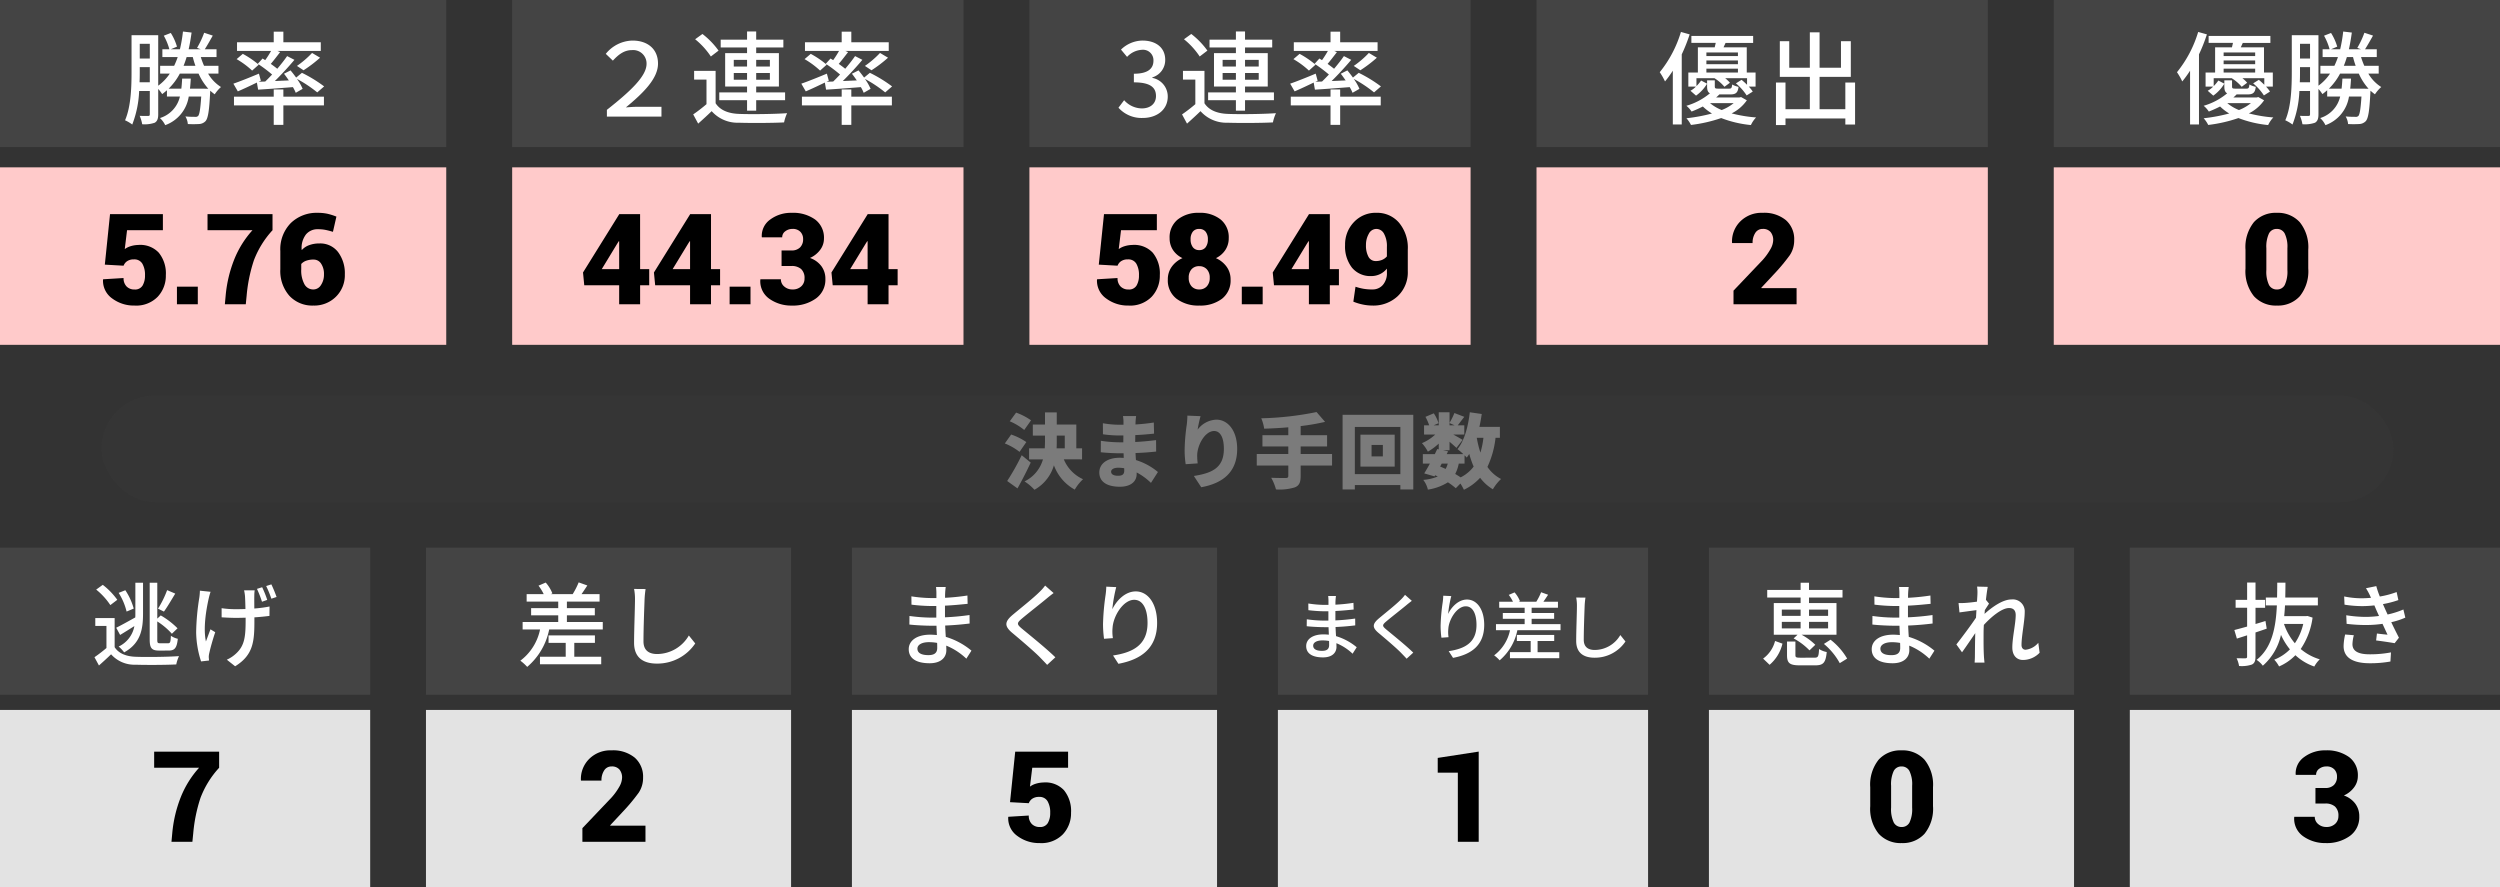 <svg xmlns="http://www.w3.org/2000/svg" xmlns:xlink="http://www.w3.org/1999/xlink" width="493" height="175" viewBox="0 0 493 175">
  <rect x="0" y="0" width="493" height="175" fill="#333333" stroke="none"/>
  <defs>
    <clipPath id="clip-spe_zen02_03">
      <rect width="493" height="175"/>
    </clipPath>
  </defs>
  <g id="spe_zen02_03" clip-path="url(#clip-spe_zen02_03)">
    <g id="グループ_113729" data-name="グループ 113729" transform="translate(-651 -877)">
      <g id="グループ_112659" data-name="グループ 112659" transform="translate(651 1016.917)">
        <rect id="長方形_7705" data-name="長方形 7705" width="73" height="35" transform="translate(0 0.083)" fill="#e3e3e3"/>
      </g>
      <g id="グループ_112660" data-name="グループ 112660" transform="translate(735.198 1016.917)">
        <rect id="長方形_7705-2" data-name="長方形 7705" width="72" height="35" transform="translate(-0.198 0.083)" fill="#e3e3e3"/>
      </g>
      <g id="グループ_112661" data-name="グループ 112661" transform="translate(819.397 1016.917)">
        <rect id="長方形_7705-3" data-name="長方形 7705" width="72" height="35" transform="translate(-0.397 0.083)" fill="#e3e3e3"/>
      </g>
      <g id="グループ_112662" data-name="グループ 112662" transform="translate(902.581 1016.917)">
        <rect id="長方形_7705-4" data-name="長方形 7705" width="73" height="35" transform="translate(0.419 0.083)" fill="#e3e3e3"/>
      </g>
      <g id="グループ_112663" data-name="グループ 112663" transform="translate(987.794 1016.917)">
        <rect id="長方形_7705-5" data-name="長方形 7705" width="72" height="35" transform="translate(0.206 0.083)" fill="#e3e3e3"/>
      </g>
      <g id="グループ_112664" data-name="グループ 112664" transform="translate(1070.978 1016.917)">
        <rect id="長方形_7705-6" data-name="長方形 7705" width="73" height="35" transform="translate(0.022 0.083)" fill="#e3e3e3"/>
      </g>
      <g id="グループ_112659-2" data-name="グループ 112659" transform="translate(651 984.917)">
        <rect id="長方形_7705-7" data-name="長方形 7705" width="73" height="29" transform="translate(0 0.083)" fill="#444"/>
      </g>
      <g id="グループ_112660-2" data-name="グループ 112660" transform="translate(735.198 984.917)">
        <rect id="長方形_7705-8" data-name="長方形 7705" width="72" height="29" transform="translate(-0.198 0.083)" fill="#444"/>
      </g>
      <g id="グループ_112661-2" data-name="グループ 112661" transform="translate(819.397 984.917)">
        <rect id="長方形_7705-9" data-name="長方形 7705" width="72" height="29" transform="translate(-0.397 0.083)" fill="#444"/>
      </g>
      <g id="グループ_112662-2" data-name="グループ 112662" transform="translate(902.581 984.917)">
        <rect id="長方形_7705-10" data-name="長方形 7705" width="73" height="29" transform="translate(0.419 0.083)" fill="#444"/>
      </g>
      <g id="グループ_112663-2" data-name="グループ 112663" transform="translate(987.794 984.917)">
        <rect id="長方形_7705-11" data-name="長方形 7705" width="72" height="29" transform="translate(0.206 0.083)" fill="#444"/>
      </g>
      <g id="グループ_112664-2" data-name="グループ 112664" transform="translate(1070.978 984.917)">
        <rect id="長方形_7705-12" data-name="長方形 7705" width="73" height="29" transform="translate(0.022 0.083)" fill="#444"/>
      </g>
    </g>
    <g id="グループ_112712" data-name="グループ 112712" transform="translate(-651 -891)">
      <g id="グループ_112654" data-name="グループ 112654" transform="translate(651 924.088)">
        <rect id="長方形_7705-13" data-name="長方形 7705" width="88" height="35" transform="translate(0 -0.088)" fill="#ffcaca"/>
      </g>
      <g id="グループ_112655" data-name="グループ 112655" transform="translate(752 924.088)">
        <rect id="長方形_7705-14" data-name="長方形 7705" width="89" height="35" transform="translate(0 -0.088)" fill="#ffcaca"/>
      </g>
      <g id="グループ_112656" data-name="グループ 112656" transform="translate(854 924.088)">
        <rect id="長方形_7705-15" data-name="長方形 7705" width="87" height="35" transform="translate(0 -0.088)" fill="#ffcaca"/>
      </g>
      <g id="グループ_112657" data-name="グループ 112657" transform="translate(954 924.088)">
        <rect id="長方形_7705-16" data-name="長方形 7705" width="89" height="35" transform="translate(0 -0.088)" fill="#ffcaca"/>
      </g>
      <g id="グループ_112658" data-name="グループ 112658" transform="translate(1056 924.088)">
        <rect id="長方形_7705-17" data-name="長方形 7705" width="88" height="35" transform="translate(0 -0.088)" fill="#ffcaca"/>
      </g>
      <g id="グループ_112654-2" data-name="グループ 112654" transform="translate(651 890.661)">
        <rect id="長方形_7705-18" data-name="長方形 7705" width="88" height="29" transform="translate(0 0.339)" fill="#444"/>
      </g>
      <g id="グループ_112655-2" data-name="グループ 112655" transform="translate(752.444 890.661)">
        <rect id="長方形_7705-19" data-name="長方形 7705" width="89" height="29" transform="translate(-0.444 0.339)" fill="#444"/>
      </g>
      <g id="グループ_112656-2" data-name="グループ 112656" transform="translate(853.888 890.661)">
        <rect id="長方形_7705-20" data-name="長方形 7705" width="87" height="29" transform="translate(0.112 0.339)" fill="#444"/>
      </g>
      <g id="グループ_112657-2" data-name="グループ 112657" transform="translate(954.317 890.661)">
        <rect id="長方形_7705-21" data-name="長方形 7705" width="89" height="29" transform="translate(-0.317 0.339)" fill="#444"/>
      </g>
      <g id="グループ_112658-2" data-name="グループ 112658" transform="translate(1055.761 890.661)">
        <rect id="長方形_7705-22" data-name="長方形 7705" width="88" height="29" transform="translate(0.239 0.339)" fill="#444"/>
      </g>
      <path id="パス_114005" data-name="パス 114005" d="M-23.328-7.812l1.025-9.961h10.425V-14.6h-7.068l-.452,3.723a3.766,3.766,0,0,1,1.16-.574,5.6,5.6,0,0,1,1.526-.244,4.976,4.976,0,0,1,4.016,1.52,6.449,6.449,0,0,1,1.4,4.449,6.04,6.04,0,0,1-1.6,4.242A5.907,5.907,0,0,1-17.469.256a7.128,7.128,0,0,1-4.407-1.4,4.266,4.266,0,0,1-1.807-3.711l.024-.073,4.028-.244a2.257,2.257,0,0,0,.592,1.66,2.108,2.108,0,0,0,1.569.6A1.7,1.7,0,0,0-15.876-3.7a3.844,3.844,0,0,0,.47-2,4.344,4.344,0,0,0-.525-2.307,1.812,1.812,0,0,0-1.66-.842,2.289,2.289,0,0,0-1.337.354,1.842,1.842,0,0,0-.7.891ZM-4.993,0H-9.107V-3.467h4.114ZM9.741-14.6A18.466,18.466,0,0,0,6.067-8.667,30.627,30.627,0,0,0,4.639-1.721L4.468,0H.342L.5-1.721A25.451,25.451,0,0,1,2.173-8.789,19.279,19.279,0,0,1,5.786-14.6H-3.076v-3.174H9.741Zm8.924-3.43a8.879,8.879,0,0,1,1.868.177,11.729,11.729,0,0,1,1.807.568l-.684,3q-.854-.256-1.5-.385a7.555,7.555,0,0,0-1.471-.128,2.942,2.942,0,0,0-2.35,1.031,4.371,4.371,0,0,0-.848,3.009l.037.061a3.555,3.555,0,0,1,1.428-.952,5.627,5.627,0,0,1,2.026-.342,4.414,4.414,0,0,1,3.7,1.715,6.972,6.972,0,0,1,1.324,4.388A5.953,5.953,0,0,1,22.26-1.5,6.059,6.059,0,0,1,17.786.256,6.155,6.155,0,0,1,13.074-1.66,7.375,7.375,0,0,1,11.28-6.909v-3.577a7.36,7.36,0,0,1,2.069-5.53A7.3,7.3,0,0,1,18.665-18.03Zm-.818,9.216a4.2,4.2,0,0,0-1.471.231,2.315,2.315,0,0,0-.97.644v1.045a5.687,5.687,0,0,0,.629,2.948,1.956,1.956,0,0,0,1.752,1.027A1.76,1.76,0,0,0,19.3-3.793a3.649,3.649,0,0,0,.586-2.079,3.629,3.629,0,0,0-.568-2.146A1.733,1.733,0,0,0,17.847-8.813Z" transform="translate(695 951)"/>
      <path id="パス_114006" data-name="パス 114006" d="M-19.77-6.921h1.794v3.174H-19.77V0H-23.9V-3.748h-6.885l-.244-2.52,7.129-11.47v-.037h4.126Zm-7.568,0H-23.9v-5.493l-.073-.025-.317.5Zm21.546,0H-4v3.174H-5.793V0H-9.919V-3.748H-16.8l-.244-2.52,7.129-11.47v-.037h4.126Zm-7.568,0h3.442v-5.493l-.073-.025-.317.5ZM2,0H-2.118V-3.467H2ZM8.124-10.608h1.941a2.312,2.312,0,0,0,1.709-.6,2.244,2.244,0,0,0,.6-1.66,1.993,1.993,0,0,0-.537-1.416,2.037,2.037,0,0,0-1.562-.574,2.275,2.275,0,0,0-1.416.464,1.438,1.438,0,0,0-.61,1.2h-4l-.024-.073A3.932,3.932,0,0,1,5.89-16.711a6.825,6.825,0,0,1,4.236-1.318,7.428,7.428,0,0,1,4.626,1.324,4.447,4.447,0,0,1,1.733,3.754,3.676,3.676,0,0,1-.751,2.228,5.028,5.028,0,0,1-2.008,1.593,4.778,4.778,0,0,1,2.234,1.593,4.125,4.125,0,0,1,.806,2.557A4.533,4.533,0,0,1,14.9-1.141a7.751,7.751,0,0,1-4.773,1.4A7.436,7.436,0,0,1,5.75-1.056a4.216,4.216,0,0,1-1.813-3.8l.024-.073H7.99A1.828,1.828,0,0,0,8.655-3.5a2.376,2.376,0,0,0,1.617.58,2.423,2.423,0,0,0,1.733-.61,2.025,2.025,0,0,0,.647-1.538,2.38,2.38,0,0,0-.677-1.886,2.811,2.811,0,0,0-1.91-.592H8.124ZM29.219-6.921h1.794v3.174H29.219V0H25.093V-3.748H18.208l-.244-2.52,7.129-11.47v-.037h4.126Zm-7.568,0h3.442v-5.493l-.073-.025-.317.5Z" transform="translate(797 951)"/>
      <path id="パス_114007" data-name="パス 114007" d="M-30.317-7.812l1.025-9.961h10.425V-14.6h-7.068l-.452,3.723a3.766,3.766,0,0,1,1.16-.574,5.6,5.6,0,0,1,1.526-.244,4.976,4.976,0,0,1,4.016,1.52,6.449,6.449,0,0,1,1.4,4.449,6.04,6.04,0,0,1-1.6,4.242A5.907,5.907,0,0,1-24.458.256a7.128,7.128,0,0,1-4.407-1.4,4.266,4.266,0,0,1-1.807-3.711l.024-.073,4.028-.244a2.257,2.257,0,0,0,.592,1.66,2.108,2.108,0,0,0,1.569.6A1.7,1.7,0,0,0-22.865-3.7a3.844,3.844,0,0,0,.47-2,4.344,4.344,0,0,0-.525-2.307,1.812,1.812,0,0,0-1.66-.842,2.289,2.289,0,0,0-1.337.354,1.842,1.842,0,0,0-.7.891Zm25.623-5.212A4.132,4.132,0,0,1-5.365-10.7,4.619,4.619,0,0,1-7.221-9.094,5.186,5.186,0,0,1-5.1-7.385,4.2,4.2,0,0,1-4.328-4.9,4.555,4.555,0,0,1-6.037-1.074,7.067,7.067,0,0,1-10.5.256a7.1,7.1,0,0,1-4.48-1.337A4.545,4.545,0,0,1-16.706-4.9a4.2,4.2,0,0,1,.769-2.49,5.186,5.186,0,0,1,2.124-1.709A4.542,4.542,0,0,1-15.687-10.7a4.159,4.159,0,0,1-.665-2.325,4.5,4.5,0,0,1,1.605-3.693,6.454,6.454,0,0,1,4.218-1.312,6.468,6.468,0,0,1,4.236,1.312A4.509,4.509,0,0,1-4.694-13.025Zm-3.748,7.8A2.344,2.344,0,0,0-9.015-6.9a1.98,1.98,0,0,0-1.514-.61,1.922,1.922,0,0,0-1.5.61,2.392,2.392,0,0,0-.555,1.672,2.417,2.417,0,0,0,.562,1.691,1.947,1.947,0,0,0,1.514.616,1.937,1.937,0,0,0,1.5-.616A2.4,2.4,0,0,0-8.442-5.225Zm-.366-7.581a2.339,2.339,0,0,0-.439-1.5,1.544,1.544,0,0,0-1.282-.549,1.506,1.506,0,0,0-1.251.543,2.358,2.358,0,0,0-.433,1.508,2.488,2.488,0,0,0,.439,1.55,1.5,1.5,0,0,0,1.27.574,1.492,1.492,0,0,0,1.263-.568A2.508,2.508,0,0,0-8.808-12.805ZM2,0H-2.118V-3.467H2ZM15.241-6.921h1.794v3.174H15.241V0H11.115V-3.748H4.23l-.244-2.52,7.129-11.47v-.037h4.126Zm-7.568,0h3.442v-5.493l-.073-.025-.317.5Zm15.979,4A2.637,2.637,0,0,0,25.691-3.8,3.5,3.5,0,0,0,26.5-6.25v-.781a3.961,3.961,0,0,1-1.392,1.1,3.917,3.917,0,0,1-1.685.372,4.688,4.688,0,0,1-3.8-1.642,6.778,6.778,0,0,1-1.373-4.486,6.337,6.337,0,0,1,1.733-4.5,5.848,5.848,0,0,1,4.468-1.849,5.68,5.68,0,0,1,4.425,1.941,7.7,7.7,0,0,1,1.74,5.334v4.224A6.443,6.443,0,0,1,28.633-1.6,6.993,6.993,0,0,1,23.652.256a9.449,9.449,0,0,1-1.9-.2A10.424,10.424,0,0,1,19.88-.513l.427-2.942a11.089,11.089,0,0,0,1.617.409A10.5,10.5,0,0,0,23.652-2.917Zm.671-5.6a3.079,3.079,0,0,0,1.251-.244,2.538,2.538,0,0,0,.922-.671v-1.831a5.04,5.04,0,0,0-.58-2.667,1.713,1.713,0,0,0-1.483-.922,1.685,1.685,0,0,0-1.508.964,4.347,4.347,0,0,0-.555,2.209,4.644,4.644,0,0,0,.488,2.313A1.586,1.586,0,0,0,24.323-8.521Z" transform="translate(898 951)"/>
      <path id="パス_114011" data-name="パス 114011" d="M6.287,0H-6.152V-2.686L-.439-8.691a12.049,12.049,0,0,0,1.6-2.222,3.777,3.777,0,0,0,.513-1.7,2.442,2.442,0,0,0-.519-1.636A1.929,1.929,0,0,0-.4-14.856a1.669,1.669,0,0,0-1.459.787,3.519,3.519,0,0,0-.531,2.008H-6.421l-.024-.073a5.554,5.554,0,0,1,1.611-4.181A5.908,5.908,0,0,1-.4-18.03a6.7,6.7,0,0,1,4.572,1.44,4.974,4.974,0,0,1,1.642,3.943,5.2,5.2,0,0,1-.873,2.979A37.71,37.71,0,0,1,1.721-5.823l-2.4,2.576.037.073H6.287Z" transform="translate(999 951)"/>
      <path id="パス_114013" data-name="パス 114013" d="M6.189-7.019A7.832,7.832,0,0,1,4.517-1.581,5.791,5.791,0,0,1,.012.256,5.821,5.821,0,0,1-4.517-1.581,7.832,7.832,0,0,1-6.189-7.019v-3.735a7.87,7.87,0,0,1,1.66-5.438A5.783,5.783,0,0,1-.012-18.03,5.816,5.816,0,0,1,4.51-16.187a7.817,7.817,0,0,1,1.678,5.432ZM2.075-11.035a5.95,5.95,0,0,0-.537-2.93,1.709,1.709,0,0,0-1.55-.891,1.679,1.679,0,0,0-1.544.891,6.13,6.13,0,0,0-.519,2.93v4.272A6.132,6.132,0,0,0-1.55-3.8a1.7,1.7,0,0,0,1.563.885A1.684,1.684,0,0,0,1.55-3.8a6.132,6.132,0,0,0,.525-2.96Z" transform="translate(1100 951)"/>
      <path id="パス_114004" data-name="パス 114004" d="M16.36-5.5v-.02h-2.9c.08-.62.12-1.28.16-1.98h-1.7c-.04.7-.08,1.36-.16,1.98H9.26a12.007,12.007,0,0,0,2.2-2.96h3.7A11.229,11.229,0,0,0,17.08-5.5Zm-2.34-6.24a17.036,17.036,0,0,0,.52,1.72H12.2c.22-.54.42-1.12.6-1.72ZM3.52-6.78c.04-.76.04-1.48.04-2.14v-.84H5.54v2.98Zm2.02-7.58v2.9H3.56v-2.9ZM19.08-8.48v-1.54H16.24a16.009,16.009,0,0,1-.64-1.72h3.1v-1.54H16.38c.48-.74,1.04-1.74,1.58-2.7l-1.7-.56a17.627,17.627,0,0,1-1.4,2.98l.74.28H13.2c.24-1.04.42-2.14.58-3.3l-1.7-.2a28.93,28.93,0,0,1-.6,3.5H9.66l1.24-.52a10.589,10.589,0,0,0-1.22-2.7l-1.38.54a11.865,11.865,0,0,1,1.1,2.68H8.02v1.54h3.02a14.713,14.713,0,0,1-.7,1.72H7.58v1.54h1.9A9.549,9.549,0,0,1,7.2-6.1v-9.96H1.94v7.14c0,2.9-.08,6.88-1.28,9.64a7.179,7.179,0,0,1,1.42.84A20.486,20.486,0,0,0,3.44-5.06h2.1V-.48c0,.26-.08.34-.32.34s-.96.02-1.68-.02a6.818,6.818,0,0,1,.5,1.66,6.128,6.128,0,0,0,2.48-.3c.5-.3.68-.8.68-1.66v-5a7.743,7.743,0,0,1,.78,1.02c.32-.24.64-.5.94-.76v1.24h2.56A5.784,5.784,0,0,1,7.54.28a4.645,4.645,0,0,1,1.04,1.4,7.138,7.138,0,0,0,4.64-5.64h2.46c-.16,2.48-.34,3.5-.6,3.82a.751.751,0,0,1-.64.18c-.32,0-1.06,0-1.88-.08a3.478,3.478,0,0,1,.48,1.5,19.152,19.152,0,0,0,2.16,0A1.888,1.888,0,0,0,16.54.88c.48-.56.72-1.98.9-5.66l.02-.34a9.886,9.886,0,0,0,.88.72,7.144,7.144,0,0,1,1.24-1.44,7.672,7.672,0,0,1-2.54-2.64ZM26.9-5.32c1.9-.12,4.38-.3,6.86-.5a7.277,7.277,0,0,1,.56,1.12l1.36-.78a9.742,9.742,0,0,0-1.12-1.96,25.167,25.167,0,0,1,4,2.66l1.36-1.18a27.006,27.006,0,0,0-4.38-2.68L34.4-7.7c-.36-.5-.74-.98-1.1-1.42L32-8.46c.32.4.64.86.96,1.32l-2.76.12c1.32-1.3,2.74-2.84,3.86-4.18l-1.44-.74c-.52.76-1.2,1.62-1.94,2.5-.38-.3-.82-.64-1.28-.96.58-.68,1.24-1.54,1.84-2.32l-.54-.24h8.56v-1.7H31.88v-2.1h-1.9v2.1H22.74v1.7h6.72a18.421,18.421,0,0,1-1.16,1.82l-.52-.32-.94,1.04A28.042,28.042,0,0,1,29.66-8.3c-.46.48-.92.96-1.36,1.38L27-6.88l.44-.2-.38-1.4C25.2-7.7,23.3-6.94,22.02-6.5l.88,1.52c1.12-.48,2.44-1.1,3.76-1.74Zm.12-4.92a17.909,17.909,0,0,0-3.14-2.14l-1.22,1.04a16.641,16.641,0,0,1,3.06,2.26Zm8.84,1.1a26.068,26.068,0,0,0,3.26-2.48l-1.58-.94A18.57,18.57,0,0,1,34.56-10ZM31.88-5.36h-1.9v1.42H22.14v1.72h7.84V1.62h1.9V-2.22h8V-3.94h-8Z" transform="translate(675 914)" fill="#fff"/>
      <path id="パス_114008" data-name="パス 114008" d="M4.68,0H15.44V-1.94H10.7c-.74,0-1.48.06-2.28.12,3.52-2.9,6.34-5.72,6.34-8.64,0-2.88-2.06-4.54-5.02-4.54a6.962,6.962,0,0,0-5.28,2.62l1.4,1.34c1.18-1.3,2.3-2.08,3.78-2.08A2.643,2.643,0,0,1,12.5-10.4c0,2.48-3.36,5.54-7.82,9.06ZM29.7-7.28V-8.6h2.62v1.32Zm0-3.92h2.62v1.32H29.7Zm7.12,0v1.32h-2.7V-11.2Zm0,3.92h-2.7V-8.6h2.7Zm-4.5,6.1h1.8V-3.24h5.7V-4.78h-5.7V-5.94H38.6v-6.58H34.12v-1.12h5.36v-1.54H34.12V-16.8h-1.8v1.62h-5.2v1.54h5.2v1.12H28v6.58h4.32v1.16H26.84v1.54h5.48ZM26.7-13.02a15.684,15.684,0,0,0-3.18-3.28l-1.44,1.04a14.937,14.937,0,0,1,3.1,3.4Zm-.58,4H21.88V-7.3h2.44v4.84A30.875,30.875,0,0,1,21.7-.44l.98,1.82c.96-.86,1.84-1.66,2.66-2.46A6.826,6.826,0,0,0,30.7,1.2c2.34.08,6.58.06,8.92-.06a8.1,8.1,0,0,1,.6-1.82C37.64-.5,33-.44,30.7-.54c-2.12-.08-3.72-.76-4.58-2.1ZM47.9-5.32c1.9-.12,4.38-.3,6.86-.5a7.277,7.277,0,0,1,.56,1.12l1.36-.78a9.742,9.742,0,0,0-1.12-1.96,25.167,25.167,0,0,1,4,2.66l1.36-1.18a27.006,27.006,0,0,0-4.38-2.68L55.4-7.7c-.36-.5-.74-.98-1.1-1.42L53-8.46c.32.4.64.86.96,1.32l-2.76.12c1.32-1.3,2.74-2.84,3.86-4.18l-1.44-.74c-.52.76-1.2,1.62-1.94,2.5-.38-.3-.82-.64-1.28-.96.58-.68,1.24-1.54,1.84-2.32l-.54-.24h8.56v-1.7H52.88v-2.1h-1.9v2.1H43.74v1.7h6.72a18.421,18.421,0,0,1-1.16,1.82l-.52-.32-.94,1.04A28.042,28.042,0,0,1,50.66-8.3c-.46.48-.92.96-1.36,1.38L48-6.88l.44-.2-.38-1.4C46.2-7.7,44.3-6.94,43.02-6.5l.88,1.52c1.12-.48,2.44-1.1,3.76-1.74Zm.12-4.92a17.909,17.909,0,0,0-3.14-2.14l-1.22,1.04a16.641,16.641,0,0,1,3.06,2.26Zm8.84,1.1a26.068,26.068,0,0,0,3.26-2.48l-1.58-.94A18.57,18.57,0,0,1,55.56-10ZM52.88-5.36h-1.9v1.42H43.14v1.72h7.84V1.62h1.9V-2.22h8V-3.94h-8Z" transform="translate(766 914)" fill="#fff"/>
      <path id="パス_114009" data-name="パス 114009" d="M5.36.26c2.7,0,4.92-1.56,4.92-4.22A3.727,3.727,0,0,0,7.24-7.64v-.1A3.558,3.558,0,0,0,9.78-11.2c0-2.44-1.86-3.8-4.5-3.8a6.2,6.2,0,0,0-4.22,1.78l1.2,1.44a4.311,4.311,0,0,1,2.94-1.4,2.06,2.06,0,0,1,2.26,2.14c0,1.48-.96,2.58-3.86,2.58v1.7c3.32,0,4.36,1.06,4.36,2.7,0,1.52-1.14,2.44-2.8,2.44A4.757,4.757,0,0,1,1.68-3.24L.56-1.76A6.11,6.11,0,0,0,5.36.26ZM21.1-7.28V-8.6h2.62v1.32Zm0-3.92h2.62v1.32H21.1Zm7.12,0v1.32h-2.7V-11.2Zm0,3.92h-2.7V-8.6h2.7Zm-4.5,6.1h1.8V-3.24h5.7V-4.78h-5.7V-5.94H30v-6.58H25.52v-1.12h5.36v-1.54H25.52V-16.8h-1.8v1.62h-5.2v1.54h5.2v1.12H19.4v6.58h4.32v1.16H18.24v1.54h5.48ZM18.1-13.02a15.684,15.684,0,0,0-3.18-3.28l-1.44,1.04a14.937,14.937,0,0,1,3.1,3.4Zm-.58,4H13.28V-7.3h2.44v4.84A30.874,30.874,0,0,1,13.1-.44l.98,1.82c.96-.86,1.84-1.66,2.66-2.46A6.826,6.826,0,0,0,22.1,1.2c2.34.08,6.58.06,8.92-.06a8.1,8.1,0,0,1,.6-1.82c-2.58.18-7.22.24-9.52.14-2.12-.08-3.72-.76-4.58-2.1ZM39.3-5.32c1.9-.12,4.38-.3,6.86-.5a7.277,7.277,0,0,1,.56,1.12l1.36-.78a9.742,9.742,0,0,0-1.12-1.96,25.167,25.167,0,0,1,4,2.66l1.36-1.18a27.006,27.006,0,0,0-4.38-2.68L46.8-7.7c-.36-.5-.74-.98-1.1-1.42l-1.3.66c.32.4.64.86.96,1.32l-2.76.12c1.32-1.3,2.74-2.84,3.86-4.18l-1.44-.74c-.52.76-1.2,1.62-1.94,2.5-.38-.3-.82-.64-1.28-.96.58-.68,1.24-1.54,1.84-2.32l-.54-.24h8.56v-1.7H44.28v-2.1h-1.9v2.1H35.14v1.7h6.72a18.421,18.421,0,0,1-1.16,1.82l-.52-.32-.94,1.04A28.042,28.042,0,0,1,42.06-8.3c-.46.48-.92.96-1.36,1.38l-1.3.04.44-.2-.38-1.4C37.6-7.7,35.7-6.94,34.42-6.5l.88,1.52c1.12-.48,2.44-1.1,3.76-1.74Zm.12-4.92a17.909,17.909,0,0,0-3.14-2.14l-1.22,1.04a16.641,16.641,0,0,1,3.06,2.26Zm8.84,1.1a26.068,26.068,0,0,0,3.26-2.48l-1.58-.94A18.57,18.57,0,0,1,46.96-10ZM44.28-5.36h-1.9v1.42H34.54v1.72h7.84V1.62h1.9V-2.22h8V-3.94h-8Z" transform="translate(871 914)" fill="#fff"/>
      <path id="パス_114010" data-name="パス 114010" d="M4.48-16.7A23.177,23.177,0,0,1,.3-8.76,12.854,12.854,0,0,1,1.34-6.94,20.762,20.762,0,0,0,2.88-9.06V1.54H4.64V-12.28A32.907,32.907,0,0,0,6.2-16.22ZM9.5-9.46h6.22v.76H9.5Zm6.22-3.2v.72H9.5v-.72Zm0,2.32H9.5v-.74h6.22ZM7.54-7.58h3.6l-.02.02a8.211,8.211,0,0,1,1.94,1.68l1.08-.8a5.854,5.854,0,0,0-.94-.9h4.32v1.3c-.34-.34-.72-.68-1.08-.98l-1.12.7a10.745,10.745,0,0,1,2.12,2.38l1.2-.76a6.164,6.164,0,0,0-.78-.98H19.2V-8.7H17.46v-4.96H12.88l.4-.88h5.44v-1.38H6.54v1.38h4.8c-.06.3-.14.6-.2.88H7.82V-8.7H5.94v2.78h1.5a4.672,4.672,0,0,1-1.08.82l1.1.96A7.865,7.865,0,0,0,9.64-6.5L8.46-7.12a7.452,7.452,0,0,1-.92,1.1Zm7.34,4.92A8.633,8.633,0,0,1,12.52-1.3a8.528,8.528,0,0,1-2.3-1.36Zm1.46-1.2L16-3.78H11.42c.24-.2.44-.4.64-.6h2.12c1.1,0,1.52-.3,1.66-1.5a4.1,4.1,0,0,1-1.26-.46c-.06.72-.18.82-.6.82h-2.1c-.6,0-.72-.04-.72-.44v-1.2H9.64v1.2c0,.72.14,1.14.56,1.36A12.833,12.833,0,0,1,5.56-2.14,5.026,5.026,0,0,1,6.58-1,23.041,23.041,0,0,0,8.8-2,9.733,9.733,0,0,0,10.6-.62,33.456,33.456,0,0,1,5.56.32a5.719,5.719,0,0,1,.9,1.32A28.594,28.594,0,0,0,12.42.28a22.089,22.089,0,0,0,5.86,1.38A5.527,5.527,0,0,1,19.3.16a26.636,26.636,0,0,1-4.82-.8,8.011,8.011,0,0,0,3-2.58ZM36.9-6.72v5.26H31.82V-7.84h6.16v-7.04H36.04v5.24H31.82v-6.98H29.9v6.98H25.84v-5.24H23.98v7.04H29.9v6.38H25.1V-6.72H23.22V1.66H25.1V.36H36.9v1.2h1.92V-6.72Z" transform="translate(978 914)" fill="#fff"/>
      <path id="パス_114012" data-name="パス 114012" d="M4.48-16.7A23.177,23.177,0,0,1,.3-8.76,12.854,12.854,0,0,1,1.34-6.94,20.762,20.762,0,0,0,2.88-9.06V1.54H4.64V-12.28A32.907,32.907,0,0,0,6.2-16.22ZM9.5-9.46h6.22v.76H9.5Zm6.22-3.2v.72H9.5v-.72Zm0,2.32H9.5v-.74h6.22ZM7.54-7.58h3.6l-.02.02a8.211,8.211,0,0,1,1.94,1.68l1.08-.8a5.854,5.854,0,0,0-.94-.9h4.32v1.3c-.34-.34-.72-.68-1.08-.98l-1.12.7a10.745,10.745,0,0,1,2.12,2.38l1.2-.76a6.164,6.164,0,0,0-.78-.98H19.2V-8.7H17.46v-4.96H12.88l.4-.88h5.44v-1.38H6.54v1.38h4.8c-.06.3-.14.6-.2.88H7.82V-8.7H5.94v2.78h1.5a4.672,4.672,0,0,1-1.08.82l1.1.96A7.865,7.865,0,0,0,9.64-6.5L8.46-7.12a7.452,7.452,0,0,1-.92,1.1Zm7.34,4.92A8.633,8.633,0,0,1,12.52-1.3a8.528,8.528,0,0,1-2.3-1.36Zm1.46-1.2L16-3.78H11.42c.24-.2.44-.4.64-.6h2.12c1.1,0,1.52-.3,1.66-1.5a4.1,4.1,0,0,1-1.26-.46c-.06.72-.18.82-.6.82h-2.1c-.6,0-.72-.04-.72-.44v-1.2H9.64v1.2c0,.72.14,1.14.56,1.36A12.833,12.833,0,0,1,5.56-2.14,5.026,5.026,0,0,1,6.58-1,23.041,23.041,0,0,0,8.8-2,9.733,9.733,0,0,0,10.6-.62,33.456,33.456,0,0,1,5.56.32a5.719,5.719,0,0,1,.9,1.32A28.594,28.594,0,0,0,12.42.28a22.089,22.089,0,0,0,5.86,1.38A5.527,5.527,0,0,1,19.3.16a26.636,26.636,0,0,1-4.82-.8,8.011,8.011,0,0,0,3-2.58ZM37.36-5.5v-.02h-2.9c.08-.62.12-1.28.16-1.98h-1.7c-.04.7-.08,1.36-.16,1.98h-2.5a12.007,12.007,0,0,0,2.2-2.96h3.7A11.229,11.229,0,0,0,38.08-5.5Zm-2.34-6.24a17.036,17.036,0,0,0,.52,1.72H33.2c.22-.54.42-1.12.6-1.72ZM24.52-6.78c.04-.76.04-1.48.04-2.14v-.84h1.98v2.98Zm2.02-7.58v2.9H24.56v-2.9ZM40.08-8.48v-1.54H37.24a16.009,16.009,0,0,1-.64-1.72h3.1v-1.54H37.38c.48-.74,1.04-1.74,1.58-2.7l-1.7-.56a17.627,17.627,0,0,1-1.4,2.98l.74.28H34.2c.24-1.04.42-2.14.58-3.3l-1.7-.2a28.93,28.93,0,0,1-.6,3.5H30.66l1.24-.52a10.589,10.589,0,0,0-1.22-2.7l-1.38.54a11.865,11.865,0,0,1,1.1,2.68H29.02v1.54h3.02a14.713,14.713,0,0,1-.7,1.72H28.58v1.54h1.9A9.549,9.549,0,0,1,28.2-6.1v-9.96H22.94v7.14c0,2.9-.08,6.88-1.28,9.64a7.179,7.179,0,0,1,1.42.84,20.486,20.486,0,0,0,1.36-6.62h2.1V-.48c0,.26-.08.34-.32.34s-.96.02-1.68-.02a6.818,6.818,0,0,1,.5,1.66,6.128,6.128,0,0,0,2.48-.3c.5-.3.68-.8.68-1.66v-5a7.743,7.743,0,0,1,.78,1.02c.32-.24.64-.5.94-.76v1.24h2.56A5.784,5.784,0,0,1,28.54.28a4.645,4.645,0,0,1,1.04,1.4,7.138,7.138,0,0,0,4.64-5.64h2.46c-.16,2.48-.34,3.5-.6,3.82a.751.751,0,0,1-.64.18c-.32,0-1.06,0-1.88-.08a3.478,3.478,0,0,1,.48,1.5,19.152,19.152,0,0,0,2.16,0A1.888,1.888,0,0,0,37.54.88c.48-.56.72-1.98.9-5.66l.02-.34a9.886,9.886,0,0,0,.88.72,7.144,7.144,0,0,1,1.24-1.44,7.672,7.672,0,0,1-2.54-2.64Z" transform="translate(1080 914)" fill="#fff"/>
    </g>
    <path id="パス_114015" data-name="パス 114015" d="M14.958-13.626a19.145,19.145,0,0,1-1.8,3.654l1.17.576c.666-.9,1.494-2.34,2.232-3.546ZM15.3-1.71c1.188,0,1.584-.594,1.764-2.322A3.9,3.9,0,0,1,15.7-4.626c-.054,1.206-.126,1.476-.54,1.476H13.59c-.5,0-.576-.072-.576-.738V-7.452a13.5,13.5,0,0,1,2.88,2.43L17.01-6.1A15.825,15.825,0,0,0,13.7-8.64l-.684.63v-7.074H11.52V-3.906c0,1.728.4,2.2,1.854,2.2ZM5.688-4.788C6.552-5.31,7.524-5.922,8.5-6.534A5.563,5.563,0,0,1,5.4-2.5,6.515,6.515,0,0,1,6.48-1.35c3.258-1.8,3.726-4.554,3.726-7.632v-6.1H8.694V-9c0,.252,0,.5-.018.756C7.29-7.47,5.868-6.678,4.914-6.21ZM8.37-9.99a12.531,12.531,0,0,0-1.656-3.618L5.4-13.086A12.373,12.373,0,0,1,6.966-9.4ZM5.13-11.718A14.116,14.116,0,0,0,2.268-14.67l-1.3.936a13.443,13.443,0,0,1,2.79,3.06Zm-.522,3.6H.792V-6.57h2.2v4.356A27.787,27.787,0,0,1,.63-.4l.882,1.638C2.376.468,3.168-.252,3.906-.972A6.143,6.143,0,0,0,8.73,1.08c2.106.072,5.922.054,8.028-.054A7.289,7.289,0,0,1,17.3-.612C14.976-.45,10.8-.4,8.73-.486,6.822-.558,5.382-1.17,4.608-2.376ZM34.7-11.7A21.366,21.366,0,0,0,33.7-14.2l-1.026.324a21.243,21.243,0,0,1,.99,2.538ZM21.42-13.518a12.033,12.033,0,0,1-.108,1.332,45.944,45.944,0,0,0-.63,6.93A19.433,19.433,0,0,0,21.654.432L23.22.252c-.018-.216-.036-.486-.054-.666a3.466,3.466,0,0,1,.108-.81c.2-.936.7-2.736,1.17-4.1L23.508-5.9c-.306.774-.648,1.746-.9,2.394-.558-2.592.036-6.21.558-8.514a12.482,12.482,0,0,1,.36-1.278Zm8.712-.072a8.524,8.524,0,0,1,.18,1.116c.036.486.072,1.53.09,2.574-.648.018-1.3.036-1.908.036a19.38,19.38,0,0,1-2.79-.2v1.8c.828.054,2,.108,2.826.108.612,0,1.26-.018,1.908-.036v.432c0,3.24-.18,5.04-1.836,6.588A6.587,6.587,0,0,1,26.73.09l1.638,1.3c3.654-2.25,3.8-5,3.8-9.126v-.522c1.116-.072,2.16-.18,2.97-.288l.018-1.854a24.539,24.539,0,0,1-3.006.4c0-1.026-.018-2.07,0-2.466a7.583,7.583,0,0,1,.072-1.116Zm4.356-.846a20.778,20.778,0,0,1,1.026,2.5l1.026-.342a26.75,26.75,0,0,0-1.026-2.484Z" transform="translate(18 130)" fill="#fff"/>
    <path id="パス_114017" data-name="パス 114017" d="M11.25-3.222h4.068V-4.7H6.174v1.476H9.558V-.486H4.482V.99H16.56V-.486H11.25ZM9.792-7.344V-8.658H15.3V-10.08H9.792v-1.278h6.444v-1.476H12.672c.36-.5.756-1.116,1.152-1.71l-1.71-.612a14.591,14.591,0,0,1-1.17,2.3l.036.018H6.624l.306-.144A7.255,7.255,0,0,0,5.616-15.12l-1.422.612A9.1,9.1,0,0,1,5.22-12.834H1.854v1.476H8.082v1.278H2.736v1.422H8.082v1.314H1.062v1.476H4.5A10.259,10.259,0,0,1,.612.288a8.9,8.9,0,0,1,1.35,1.224A13.037,13.037,0,0,0,6.3-5.868H16.866V-7.344ZM23.04-13.86a10.244,10.244,0,0,1,.18,2.052c0,1.728-.18,6.048-.18,8.568,0,2.934,1.818,4.1,4.518,4.1A8.992,8.992,0,0,0,35.1-3.114L33.84-4.68a7.277,7.277,0,0,1-6.246,3.654c-1.512,0-2.7-.63-2.7-2.5,0-2.466.144-6.318.216-8.28a19.923,19.923,0,0,1,.2-2.034Z" transform="translate(102 130)" fill="#fff"/>
    <path id="パス_114019" data-name="パス 114019" d="M8.82-2.232C8.82-1.1,8.064-.81,7.074-.81c-1.512,0-2.16-.5-2.16-1.278,0-.72.792-1.278,2.286-1.278a9.3,9.3,0,0,1,1.6.144C8.82-2.826,8.82-2.484,8.82-2.232Zm6.75.54A14.277,14.277,0,0,0,10.512-4.41c-.054-.72-.09-1.494-.126-2.232,1.71-.072,3.186-.2,4.824-.4l-.018-1.674a48.233,48.233,0,0,1-4.842.45v-2.3c1.692-.072,3.168-.234,4.464-.36l-.036-1.638a43.1,43.1,0,0,1-4.41.45c0-.378,0-.7.018-.918.018-.486.072-.882.108-1.206H8.586c.036.288.072.828.072,1.116v1.062H7.74A27.04,27.04,0,0,1,3.726-12.4l.018,1.638a34.91,34.91,0,0,0,4.014.27H8.64v2.286H7.722a32.951,32.951,0,0,1-4.374-.324L3.33-6.84c1.242.144,3.24.234,4.374.234h.972c.018.594.054,1.224.072,1.836-.432-.036-.864-.072-1.314-.072-2.646,0-4.23,1.17-4.23,2.862C3.2-.2,4.644.792,7.326.792c2.322,0,3.294-1.224,3.294-2.574,0-.234-.018-.558-.018-.9a12.674,12.674,0,0,1,3.96,2.574ZM30.1-14.526a9.187,9.187,0,0,1-1.17,1.314c-1.188,1.188-3.78,3.24-5.13,4.374-1.674,1.386-1.854,2.268-.126,3.69,1.638,1.368,4.482,3.8,5.454,4.824.432.45.936.954,1.368,1.44l1.62-1.494c-1.728-1.71-5.076-4.392-6.57-5.634-1.062-.882-1.062-1.116-.054-1.98,1.26-1.062,3.708-2.97,4.914-3.978.342-.288.9-.738,1.368-1.08Zm12.06.216a15.4,15.4,0,0,1-.144,1.674,46.32,46.32,0,0,0-.5,5.724,22.237,22.237,0,0,0,.2,2.88l1.746-.126A8.078,8.078,0,0,1,43.4-6.21c.144-2.322,2.106-5.508,4.266-5.508,1.692,0,2.628,1.8,2.628,4.554,0,4.392-2.916,5.832-6.8,6.426L44.55.9c4.536-.846,7.632-3.114,7.632-8.064,0-3.816-1.8-6.21-4.212-6.21-2.142,0-3.852,1.89-4.626,3.528a30.077,30.077,0,0,1,.774-4.374Z" transform="translate(176 130)" fill="#fff"/>
    <path id="パス_114021" data-name="パス 114021" d="M7.105-1.8C7.105-.885,6.5-.653,5.7-.653c-1.218,0-1.74-.406-1.74-1.03,0-.58.638-1.03,1.842-1.03A7.494,7.494,0,0,1,7.091-2.6C7.105-2.276,7.105-2,7.105-1.8Zm5.438.435A11.5,11.5,0,0,0,8.468-3.553c-.043-.58-.072-1.2-.1-1.8,1.378-.058,2.567-.16,3.886-.319l-.014-1.349a38.854,38.854,0,0,1-3.9.363V-8.512c1.363-.058,2.552-.189,3.6-.29L11.9-10.121a34.72,34.72,0,0,1-3.553.363c0-.3,0-.566.014-.74.015-.392.058-.711.087-.972H6.917c.029.232.058.667.058.9v.856h-.74A21.782,21.782,0,0,1,3-9.991l.014,1.319a28.122,28.122,0,0,0,3.234.218h.71v1.841H6.221A26.544,26.544,0,0,1,2.7-6.873L2.683-5.51c1,.116,2.61.188,3.524.188h.783c.014.478.043.986.058,1.479C6.7-3.872,6.351-3.9,5.989-3.9c-2.132,0-3.408.943-3.408,2.306C2.581-.16,3.741.638,5.9.638c1.871,0,2.654-.986,2.654-2.074,0-.188-.014-.449-.014-.725a10.21,10.21,0,0,1,3.19,2.074ZM22.069-11.7a7.4,7.4,0,0,1-.942,1.059c-.957.957-3.045,2.61-4.133,3.524C15.646-6,15.5-5.293,16.892-4.147c1.319,1.1,3.611,3.06,4.393,3.886.348.363.754.769,1.1,1.16L23.693-.3C22.3-1.682,19.6-3.843,18.4-4.843c-.856-.71-.856-.9-.044-1.6,1.015-.855,2.987-2.392,3.959-3.2.275-.232.725-.595,1.1-.87Zm7.54.174a12.406,12.406,0,0,1-.116,1.349,37.313,37.313,0,0,0-.406,4.611,17.913,17.913,0,0,0,.16,2.32l1.406-.1A6.507,6.507,0,0,1,30.61-5c.116-1.871,1.7-4.437,3.437-4.437,1.363,0,2.117,1.45,2.117,3.669,0,3.538-2.349,4.7-5.481,5.177l.855,1.32c3.654-.682,6.148-2.509,6.148-6.5,0-3.074-1.45-5-3.393-5-1.725,0-3.1,1.523-3.726,2.842a24.229,24.229,0,0,1,.623-3.523ZM48.213-2.6H51.49V-3.785H44.124V-2.6H46.85v2.2H42.761V.8H52.49V-.391H48.213ZM47.038-5.916V-6.975h4.437V-8.12H47.038V-9.15h5.191v-1.189H49.358c.29-.406.609-.9.928-1.377l-1.378-.493a11.753,11.753,0,0,1-.942,1.856l.029.014H44.486l.247-.116a5.844,5.844,0,0,0-1.058-1.726l-1.146.493a7.33,7.33,0,0,1,.826,1.349H40.644V-9.15h5.017v1.03H41.354v1.145h4.307v1.059H40.006v1.189h2.77A8.264,8.264,0,0,1,39.643.232a7.169,7.169,0,0,1,1.088.986,10.5,10.5,0,0,0,3.494-5.945h8.512V-5.916Zm8.787-5.249a8.252,8.252,0,0,1,.145,1.653c0,1.392-.145,4.872-.145,6.9C55.825-.247,57.29.7,59.465.7a7.244,7.244,0,0,0,6.076-3.2L64.525-3.77A5.862,5.862,0,0,1,59.493-.827c-1.218,0-2.175-.508-2.175-2.016,0-1.987.116-5.09.174-6.67a16.049,16.049,0,0,1,.16-1.639Z" transform="translate(255 129)" fill="#fff"/>
    <path id="パス_114023" data-name="パス 114023" d="M13.5-9.792V-8.55H9.738V-9.792Zm0,3.708H9.738V-7.362H13.5ZM4.374-7.362H8.082v1.278H4.374Zm0-2.43H8.082V-8.55H4.374ZM8.082-11.07H2.79v6.246H7.47L6.7-4.1A12.48,12.48,0,0,1,9.828-1.746l1.152-1.1a12.06,12.06,0,0,0-2.7-1.98h6.876V-11.07H9.738v-1.1h6.606v-1.494H9.738v-1.422H8.082v1.422H1.494v1.494H8.082ZM1.962,1.1A7.781,7.781,0,0,0,4.5-3.078L3.042-3.6A6.155,6.155,0,0,1,.684-.126Zm6.12-1.4C7.2-.306,7.056-.36,7.056-.828V-3.492H5.4V-.81c0,1.566.5,2.016,2.538,2.016h3.024c1.584,0,2.07-.5,2.268-2.628a4.091,4.091,0,0,1-1.512-.594c-.072,1.512-.2,1.71-.9,1.71Zm4.59-2.718A13.023,13.023,0,0,1,15.8.774l1.458-.9a13.185,13.185,0,0,0-3.276-3.726Zm15.048.792c0,1.134-.756,1.422-1.746,1.422-1.512,0-2.16-.5-2.16-1.278,0-.72.792-1.278,2.286-1.278a9.3,9.3,0,0,1,1.6.144C27.72-2.826,27.72-2.484,27.72-2.232Zm6.75.54A14.277,14.277,0,0,0,29.412-4.41c-.054-.72-.09-1.494-.126-2.232,1.71-.072,3.186-.2,4.824-.4l-.018-1.674a48.233,48.233,0,0,1-4.842.45v-2.3c1.692-.072,3.168-.234,4.464-.36l-.036-1.638a43.1,43.1,0,0,1-4.41.45c0-.378,0-.7.018-.918.018-.486.072-.882.108-1.206H27.486c.036.288.072.828.072,1.116v1.062H26.64a27.04,27.04,0,0,1-4.014-.342l.018,1.638a34.91,34.91,0,0,0,4.014.27h.882v2.286h-.918a32.951,32.951,0,0,1-4.374-.324L22.23-6.84c1.242.144,3.24.234,4.374.234h.972c.018.594.054,1.224.072,1.836-.432-.036-.864-.072-1.314-.072-2.646,0-4.23,1.17-4.23,2.862C22.1-.2,23.544.792,26.226.792c2.322,0,3.294-1.224,3.294-2.574,0-.234-.018-.558-.018-.9a12.674,12.674,0,0,1,3.96,2.574ZM54.954-3.24a3.79,3.79,0,0,1-2.5,1.368c-.54,0-.81-.4-.81-.936,0-1.818.63-4.68.63-6.48a2.354,2.354,0,0,0-2.628-2.5c-1.746,0-3.906,1.584-5.292,2.844.018-.252.036-.5.054-.738.288-.45.612-.954.828-1.278l-.612-.756c.126-1.152.27-2.106.36-2.556l-2.106-.054a7.686,7.686,0,0,1,.072,1.422c0,.2-.036.774-.09,1.548-.846.126-1.746.216-2.3.252a11.147,11.147,0,0,1-1.332.018l.18,1.854c1.062-.144,2.52-.342,3.348-.45-.036.486-.054,1.008-.09,1.494-.954,1.44-2.88,4.014-3.87,5.274l1.116,1.548c.738-1.026,1.782-2.556,2.61-3.78-.054,1.962-.054,2.97-.072,4.626,0,.288-.036.882-.054,1.188h1.944c-.036-.36-.09-.9-.108-1.224-.09-1.62-.072-2.88-.072-4.41,0-.558.018-1.17.054-1.8,1.53-1.674,3.582-3.33,4.968-3.33.828,0,1.314.432,1.314,1.386,0,1.674-.666,4.446-.666,6.408,0,1.566.864,2.448,2.106,2.448a4.588,4.588,0,0,0,3.276-1.422Z" transform="translate(347 130)" fill="#fff"/>
    <path id="パス_114025" data-name="パス 114025" d="M6.75-7.542c-.648.2-1.314.414-1.962.594v-3.2h1.89V-11.7H4.788v-3.42H3.132v3.42H.864v1.548H3.132v3.708c-.954.27-1.818.5-2.52.684l.5,1.692c.612-.2,1.3-.414,2.016-.648V-.522c0,.252-.09.324-.342.342-.234,0-.99,0-1.728-.018a5.79,5.79,0,0,1,.486,1.53,6.185,6.185,0,0,0,2.538-.288c.5-.252.7-.7.7-1.566V-5.274c.738-.252,1.494-.5,2.214-.756Zm7.452.576A11.352,11.352,0,0,1,12.546-3.15,11.687,11.687,0,0,1,10.4-6.966Zm.828-1.566-.288.036h-4.3c.072-.7.126-1.4.162-2.124h6.48v-1.548H10.656c.018-.972.036-1.962.036-2.934H9.072c0,.972-.018,1.962-.036,2.934H6.822v1.548H9c-.2,4.3-.936,8.334-4,10.746A4.98,4.98,0,0,1,6.228,1.278,11.3,11.3,0,0,0,9.81-4.806a12.729,12.729,0,0,0,1.764,2.862A8.987,8.987,0,0,1,8.478.09a5.808,5.808,0,0,1,.954,1.332A10,10,0,0,0,12.654-.792,10.5,10.5,0,0,0,16.38,1.44,5.938,5.938,0,0,1,17.46.018,10.268,10.268,0,0,1,13.7-2.016a14.428,14.428,0,0,0,2.34-6.192Zm7.434,3.654a11.138,11.138,0,0,0-.306,2.286c0,2.322,1.926,3.384,5.166,3.384A22.432,22.432,0,0,0,31.392.45l.108-1.8a21.606,21.606,0,0,1-4.23.378c-2.43,0-3.366-.756-3.366-2a8.253,8.253,0,0,1,.27-1.764ZM33.948-9.81a16.824,16.824,0,0,1-3.114.99c-.288-.63-.522-1.152-.684-1.512l-.234-.54a19.175,19.175,0,0,0,3.042-.792l-.342-1.584a17.824,17.824,0,0,1-3.312.882,16.341,16.341,0,0,1-.7-2.052L26.568-14a12.944,12.944,0,0,1,.792,1.44l.2.45c-.648.054-1.3.09-1.962.09a17.128,17.128,0,0,1-3.33-.36l.072,1.62a22.8,22.8,0,0,0,3.42.288,21.884,21.884,0,0,0,2.466-.144l.306.72c.162.378.378.846.612,1.368a21.3,21.3,0,0,1-2.718.18,25.333,25.333,0,0,1-3.744-.324l.072,1.692a31.316,31.316,0,0,0,3.8.234,22.783,22.783,0,0,0,3.276-.234l.99,2.142c-.522-.054-1.3-.126-2.088-.234l-.162,1.368c1.17.144,2.718.378,3.654.54l.846-1.08c-.468-.918-1.026-2.016-1.512-3.06a14.648,14.648,0,0,0,2.772-.9Z" transform="translate(440 130)" fill="#fff"/>
    <path id="パス_114016" data-name="パス 114016" d="M6.213-14.6A18.466,18.466,0,0,0,2.539-8.667,30.627,30.627,0,0,0,1.111-1.721L.94,0H-3.186l.159-1.721A25.451,25.451,0,0,1-1.355-8.789,19.279,19.279,0,0,1,2.258-14.6H-6.6v-3.174H6.213Z" transform="translate(37 166)"/>
    <path id="パス_114018" data-name="パス 114018" d="M6.287,0H-6.152V-2.686L-.439-8.691a12.049,12.049,0,0,0,1.6-2.222,3.777,3.777,0,0,0,.513-1.7,2.442,2.442,0,0,0-.519-1.636A1.929,1.929,0,0,0-.4-14.856a1.669,1.669,0,0,0-1.459.787,3.519,3.519,0,0,0-.531,2.008H-6.421l-.024-.073a5.554,5.554,0,0,1,1.611-4.181A5.908,5.908,0,0,1-.4-18.03a6.7,6.7,0,0,1,4.572,1.44,4.974,4.974,0,0,1,1.642,3.943,5.2,5.2,0,0,1-.873,2.979A37.71,37.71,0,0,1,1.721-5.823l-2.4,2.576.037.073H6.287Z" transform="translate(121 166)"/>
    <path id="パス_114020" data-name="パス 114020" d="M-5.823-7.812-4.8-17.773H5.627V-14.6H-1.44l-.452,3.723a3.766,3.766,0,0,1,1.16-.574,5.6,5.6,0,0,1,1.526-.244,4.976,4.976,0,0,1,4.016,1.52,6.449,6.449,0,0,1,1.4,4.449,6.04,6.04,0,0,1-1.6,4.242A5.907,5.907,0,0,1,.037.256a7.128,7.128,0,0,1-4.407-1.4A4.266,4.266,0,0,1-6.177-4.858l.024-.073,4.028-.244a2.257,2.257,0,0,0,.592,1.66,2.108,2.108,0,0,0,1.569.6A1.7,1.7,0,0,0,1.63-3.7a3.844,3.844,0,0,0,.47-2,4.344,4.344,0,0,0-.525-2.307A1.812,1.812,0,0,0-.085-8.85,2.289,2.289,0,0,0-1.422-8.5a1.842,1.842,0,0,0-.7.891Z" transform="translate(205 166)"/>
    <path id="パス_114022" data-name="パス 114022" d="M2.6,0H-1.514V-13.635H-5.481v-2.905L2.6-17.786Z" transform="translate(289 166)"/>
    <path id="パス_114024" data-name="パス 114024" d="M6.189-7.019A7.832,7.832,0,0,1,4.517-1.581,5.791,5.791,0,0,1,.012.256,5.821,5.821,0,0,1-4.517-1.581,7.832,7.832,0,0,1-6.189-7.019v-3.735a7.87,7.87,0,0,1,1.66-5.438A5.783,5.783,0,0,1-.012-18.03,5.816,5.816,0,0,1,4.51-16.187a7.817,7.817,0,0,1,1.678,5.432ZM2.075-11.035a5.95,5.95,0,0,0-.537-2.93,1.709,1.709,0,0,0-1.55-.891,1.679,1.679,0,0,0-1.544.891,6.13,6.13,0,0,0-.519,2.93v4.272A6.132,6.132,0,0,0-1.55-3.8a1.7,1.7,0,0,0,1.563.885A1.684,1.684,0,0,0,1.55-3.8a6.132,6.132,0,0,0,.525-2.96Z" transform="translate(375 166)"/>
    <path id="パス_114026" data-name="パス 114026" d="M-2.393-10.608H-.452a2.312,2.312,0,0,0,1.709-.6,2.244,2.244,0,0,0,.6-1.66,1.993,1.993,0,0,0-.537-1.416,2.037,2.037,0,0,0-1.562-.574,2.275,2.275,0,0,0-1.416.464,1.438,1.438,0,0,0-.61,1.2h-4l-.024-.073a3.932,3.932,0,0,1,1.672-3.442A6.825,6.825,0,0,1-.391-18.03a7.428,7.428,0,0,1,4.626,1.324,4.447,4.447,0,0,1,1.733,3.754,3.676,3.676,0,0,1-.751,2.228A5.028,5.028,0,0,1,3.21-9.131,4.778,4.778,0,0,1,5.444-7.538,4.125,4.125,0,0,1,6.25-4.98,4.533,4.533,0,0,1,4.382-1.141,7.751,7.751,0,0,1-.391.256,7.436,7.436,0,0,1-4.767-1.056a4.216,4.216,0,0,1-1.813-3.8l.024-.073h4.028A1.828,1.828,0,0,0-1.862-3.5a2.376,2.376,0,0,0,1.617.58,2.423,2.423,0,0,0,1.733-.61,2.025,2.025,0,0,0,.647-1.538,2.38,2.38,0,0,0-.677-1.886,2.811,2.811,0,0,0-1.91-.592H-2.393Z" transform="translate(459 166)"/>
    <g id="グループ_113727" data-name="グループ 113727" transform="translate(63.985 94.179)" opacity="0.14">
      <rect id="長方形_7705-23" data-name="長方形 7705" width="452" height="21" rx="10.5" transform="translate(-43.985 -16.178)" fill="#444"/>
    </g>
    <g id="グループ_113728" data-name="グループ 113728" transform="translate(-651 -886)">
      <path id="パス_114014" data-name="パス 114014" d="M-43.68-12.112a12.1,12.1,0,0,0-2.944-1.52l-1.248,1.712a11.371,11.371,0,0,1,2.848,1.712Zm-.928,4.288A12.149,12.149,0,0,0-47.6-9.312l-1.248,1.76a11.693,11.693,0,0,1,2.9,1.664Zm-.912,2.592A47.082,47.082,0,0,1-48.384-.144l2.032,1.456c.912-1.616,1.808-3.376,2.608-5.088ZM-38.608-9.1h1.584v2.512H-38.64c.032-.48.032-.96.032-1.424Zm4.992,4.688V-6.592h-1.136V-11.28h-3.856v-2.4h-2.32v2.4h-2.4V-9.1h2.4v1.072q0,.72-.048,1.44h-3.088v2.176h2.736A6.951,6.951,0,0,1-44.96-.064a9.771,9.771,0,0,1,1.952,1.648,8.093,8.093,0,0,0,3.84-4.832,8.992,8.992,0,0,0,4.112,4.8A8.846,8.846,0,0,1-33.424-.5a7.382,7.382,0,0,1-3.792-3.92Zm8.32,2.192c0,.816-.432,1.04-1.248,1.04s-1.344-.272-1.344-.8c0-.448.512-.784,1.392-.784a7.239,7.239,0,0,1,1.184.1C-25.3-2.48-25.3-2.336-25.3-2.224Zm6.64.3a12.433,12.433,0,0,0-4.336-2.352c-.032-.464-.064-.944-.08-1.392,1.5-.048,2.672-.144,4.064-.288l-.016-2.256c-1.216.144-2.48.288-4.112.368l.016-1.36c1.52-.064,2.752-.192,3.7-.288l-.048-2.192a36.3,36.3,0,0,1-3.616.384l.016-.5c.016-.368.064-.816.112-1.152h-2.592a7.615,7.615,0,0,1,.1,1.152v.56h-.784a19.859,19.859,0,0,1-3.28-.3L-29.5-9.36a24.532,24.532,0,0,0,3.28.24h.752l-.016,1.344h-.7a25.427,25.427,0,0,1-3.728-.3l-.016,2.256c1.008.128,2.864.208,3.712.208h.784l.032.912c-.256-.016-.512-.032-.768-.032-2.528,0-4.048,1.2-4.048,2.9,0,1.76,1.392,2.816,4.064,2.816,2.1,0,3.3-1.008,3.3-2.5v-.32A12.3,12.3,0,0,1-20.032.224Zm5.808-11.12a15.937,15.937,0,0,1-.128,1.824,38.051,38.051,0,0,0-.416,5.056,18.4,18.4,0,0,0,.208,2.7l2.368-.16a13.01,13.01,0,0,1-.1-1.52c0-2.08,1.536-4.864,3.344-4.864,1.12,0,1.92,1.12,1.92,3.52,0,3.76-2.352,4.784-5.92,5.344l1.456,2.224c4.352-.8,7.088-3.04,7.088-7.568,0-3.584-1.824-5.76-4.1-5.76a4.842,4.842,0,0,0-3.7,1.968,23.813,23.813,0,0,1,.576-2.656ZM15.68-5.472H9.488V-6.96H14.7V-9.184H9.488v-1.792a43.555,43.555,0,0,0,4.816-.832l-1.68-1.936a61.063,61.063,0,0,1-10.9,1.232A8.619,8.619,0,0,1,2.3-10.464c1.52-.048,3.136-.128,4.752-.272v1.552h-5.1V-6.96h5.1v1.488H.832V-3.2H7.056v2.032c0,.32-.144.432-.512.432-.384,0-1.76,0-2.864-.048a9.848,9.848,0,0,1,.944,2.3,10.236,10.236,0,0,0,3.7-.4C9.184.768,9.488.176,9.488-1.12V-3.2H15.68Zm10.016.48H23.472V-7.264H25.7ZM21.28-9.28v6.288h6.752V-9.28ZM20.176-1.5v-9.312h8.976V-1.5ZM17.76-13.2V1.52h2.416V.656h8.976V1.52H31.7V-13.2ZM41.808-3.584V-5.216a5.38,5.38,0,0,1,.432.448,8.137,8.137,0,0,0,.5-.72,18.276,18.276,0,0,0,.864,2.5A7.306,7.306,0,0,1,41.04-.864c-.32-.208-.688-.448-1.072-.672a7.5,7.5,0,0,0,.7-2.048Zm-4.5,0H38.5a5.381,5.381,0,0,1-.416,1.056c-.352-.16-.72-.32-1.088-.464Zm8.224-5.088a16.607,16.607,0,0,1-.592,2.928,20.085,20.085,0,0,1-.72-2.928Zm-6.688-2.9,1.008.448H38.848Zm9.936,2.9v-2.144H44.736c.192-.832.336-1.68.464-2.544L42.848-13.7c-.336,2.88-1.088,5.648-2.432,7.264a13.467,13.467,0,0,1,1.152.992h-3.28L38.56-6l-.992-.208h1.28v-1.68c.528.448,1.04.9,1.36,1.216l1.216-1.584c-.288-.192-1.136-.672-1.84-1.056H41.76V-11.12h-1.3c.368-.448.816-1.072,1.3-1.68l-1.952-.752a14.682,14.682,0,0,1-.96,1.952v-2.1H36.72v2.576H35.712l.96-.416a6.741,6.741,0,0,0-.928-1.952L34.1-12.8a9.582,9.582,0,0,1,.736,1.68H33.824v1.808h2.208a8.773,8.773,0,0,1-2.624,1.7,7.915,7.915,0,0,1,1.168,1.68A11.918,11.918,0,0,0,36.72-7.52v1.136l-.3-.064q-.216.48-.48,1.008H33.584v1.856h1.392c-.384.72-.784,1.392-1.12,1.936l2.032.592.128-.224c.176.08.336.16.512.24a8.871,8.871,0,0,1-2.864.672,4.859,4.859,0,0,1,.912,1.92A10.285,10.285,0,0,0,38.528.112,12.593,12.593,0,0,1,40.08,1.28l.912-.928a9.454,9.454,0,0,1,.688,1.232,10.425,10.425,0,0,0,3.2-2.368,8.792,8.792,0,0,0,2.512,2.272A9.131,9.131,0,0,1,49.008-.544,7.277,7.277,0,0,1,46.32-2.928a18.056,18.056,0,0,0,1.6-5.744Z" transform="translate(898 981)" fill="#7b7b7b"/>
    </g>
  </g>
</svg>
